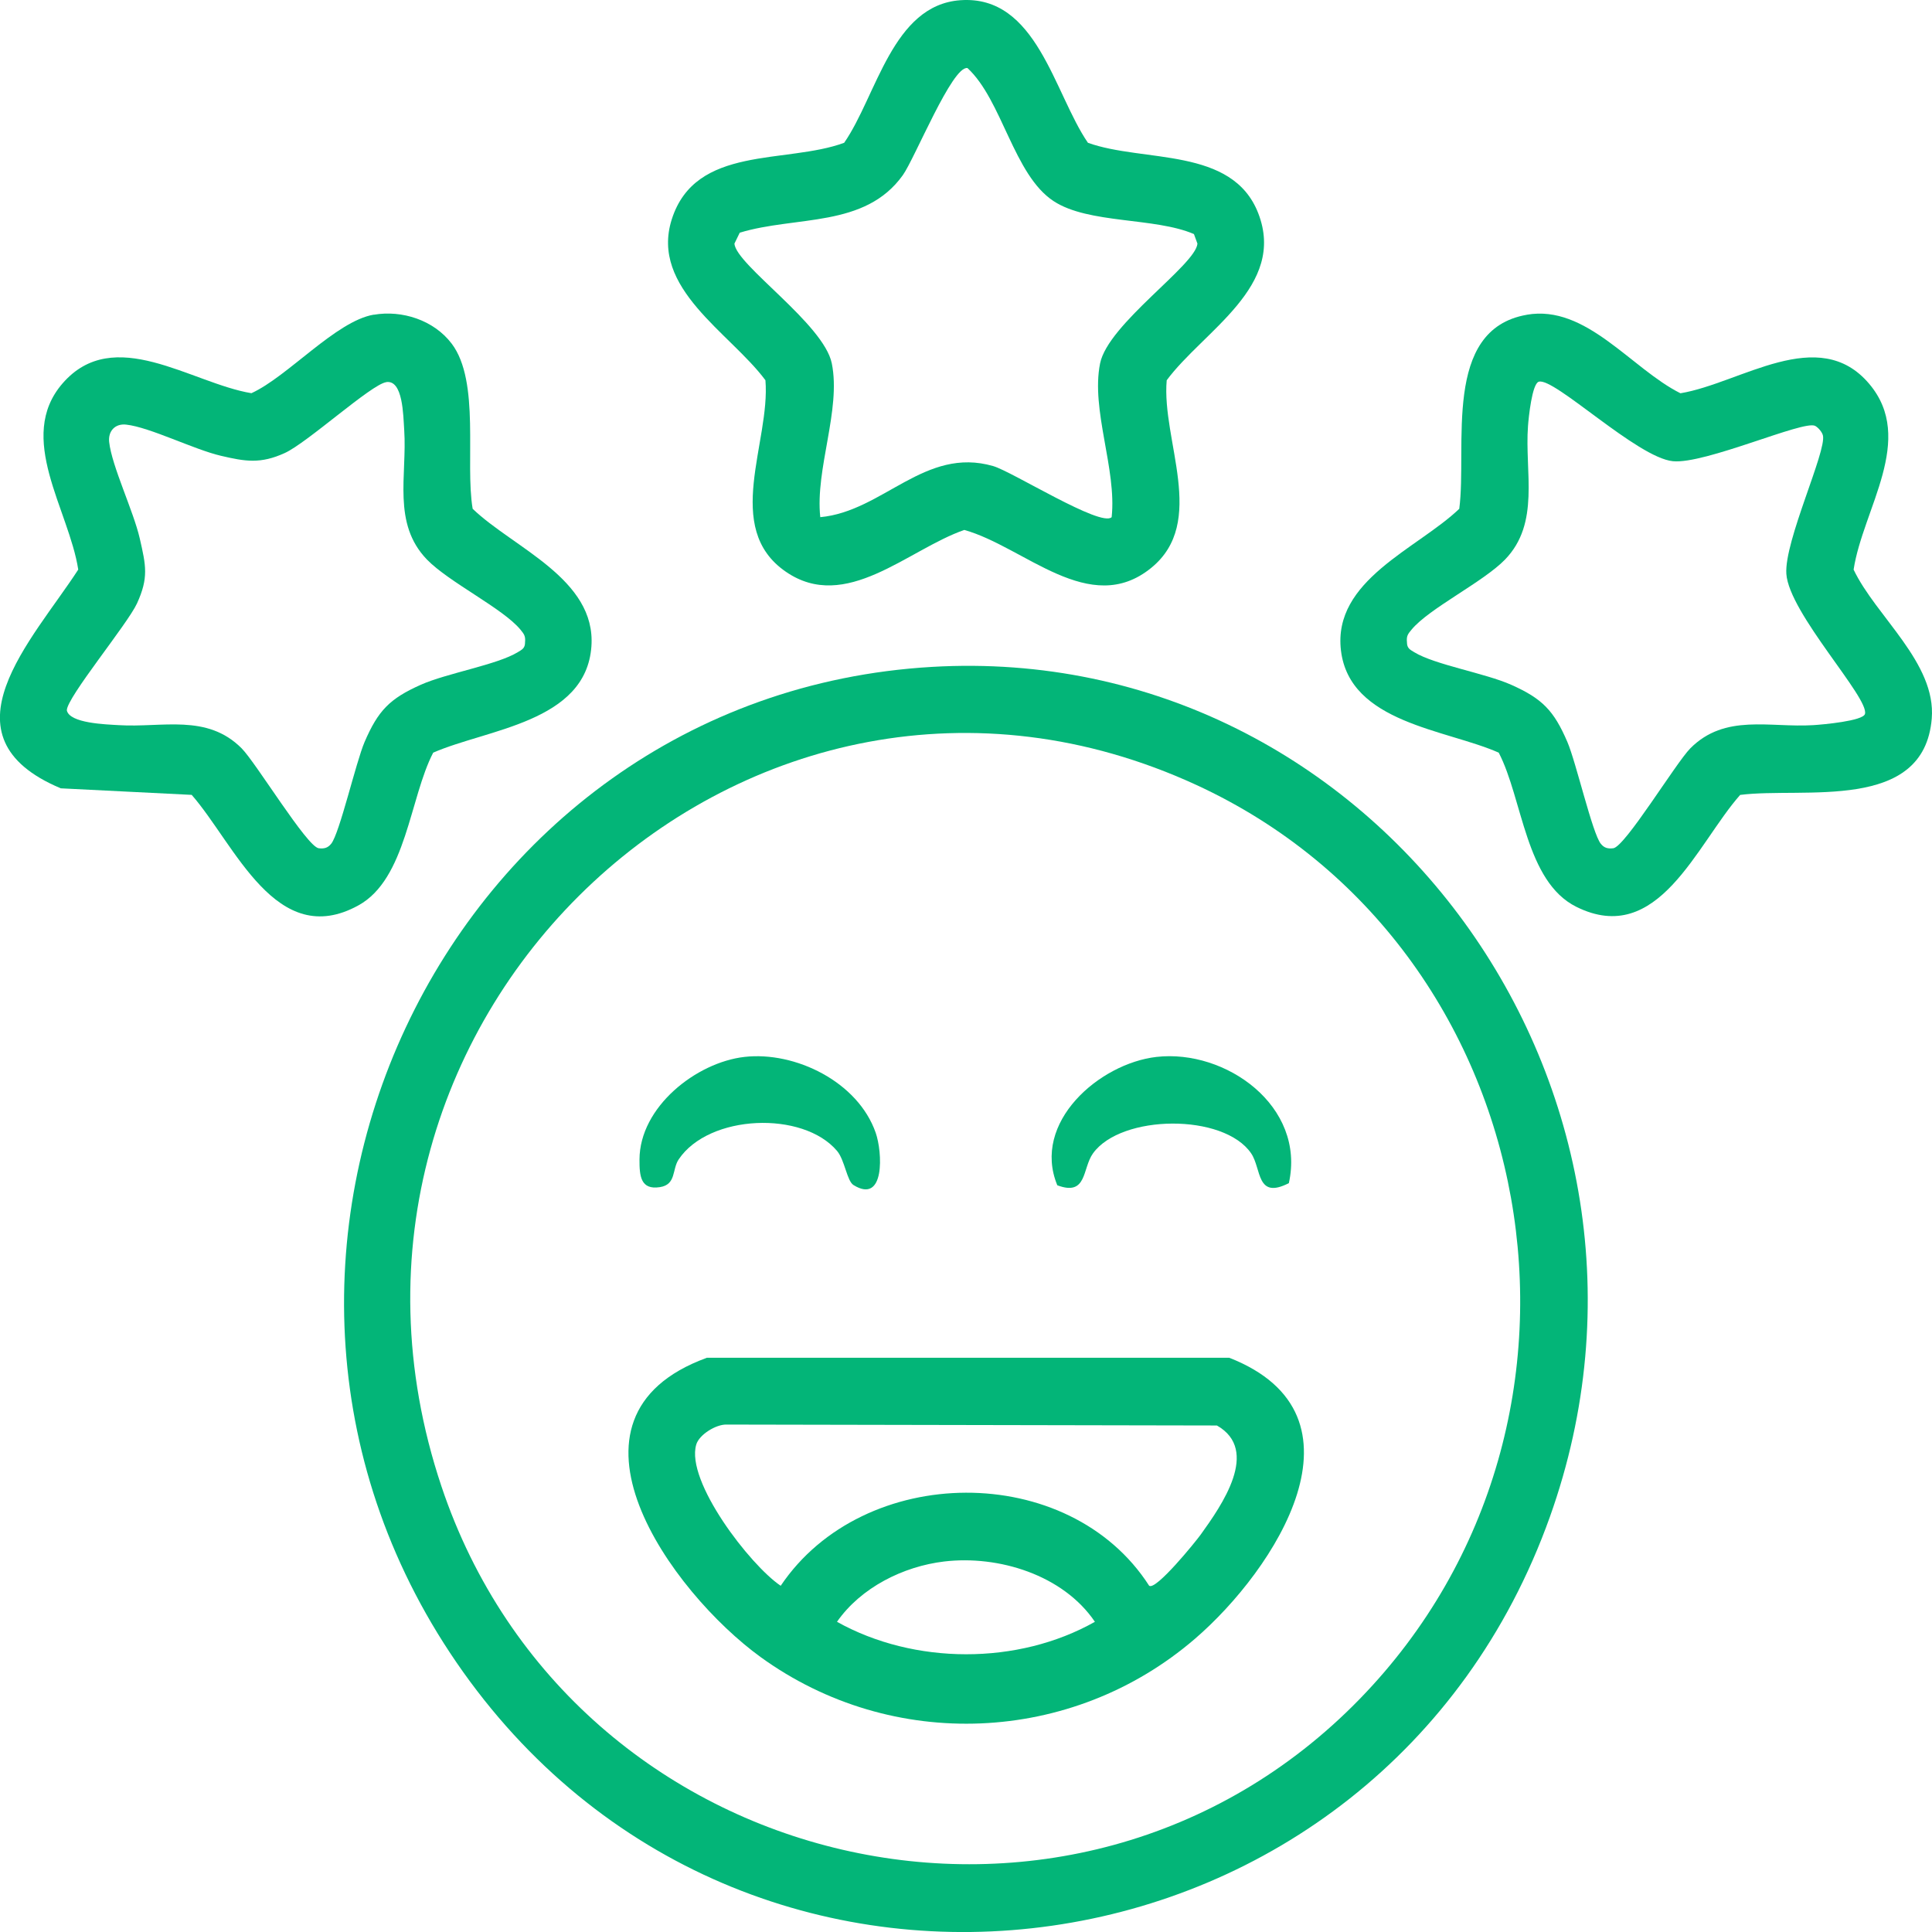 <svg xmlns="http://www.w3.org/2000/svg" fill="none" viewBox="0 0 54 54" height="54" width="54">
<g clip-path="url(#clip0_207_291)">
<path fill="#03B578" d="M26.044 18.64C38.445 17.914 47.574 30.486 43.319 42.399C38.584 55.651 21.08 58.17 12.943 46.73C4.863 35.368 12.379 19.439 26.046 18.64H26.044ZM38.011 47.48C45.585 39.689 43.217 26.444 33.439 21.94C20.998 16.209 7.941 28.395 12.337 41.539C15.992 52.466 29.998 55.724 38.011 47.48Z"></path>
<path fill="#03B578" d="M30.408 3.991C31.961 4.549 34.443 4.096 35.168 5.959C35.962 8.003 33.64 9.241 32.61 10.628C32.461 12.316 33.753 14.593 32.175 15.874C30.456 17.271 28.635 15.282 26.952 14.812C25.373 15.361 23.639 17.138 21.96 15.977C20.189 14.754 21.538 12.36 21.394 10.628C20.406 9.298 18.166 8.059 18.775 6.134C19.438 4.044 21.966 4.592 23.595 3.991C24.504 2.678 24.943 0.142 26.842 0.006C28.983 -0.147 29.456 2.602 30.408 3.991ZM33.373 6.543C32.273 6.069 30.427 6.264 29.448 5.621C28.33 4.887 28.012 2.797 27.041 1.902C26.617 1.83 25.567 4.431 25.235 4.895C24.175 6.379 22.249 6.025 20.676 6.504L20.527 6.81C20.576 7.408 23.024 9.053 23.249 10.156C23.513 11.459 22.781 13.11 22.927 14.455C24.686 14.291 25.848 12.474 27.76 13.027C28.291 13.18 30.776 14.746 31.071 14.455C31.217 13.11 30.485 11.459 30.748 10.156C30.972 9.053 33.419 7.408 33.469 6.81L33.371 6.542L33.373 6.543Z"></path>
<path fill="#03B578" d="M42.675 8.797C44.338 8.507 45.592 10.303 46.969 10.992C48.654 10.712 50.827 9.054 52.243 10.726C53.559 12.278 52.068 14.224 51.809 15.921C52.431 17.228 54.122 18.53 53.993 20.085C53.775 22.716 50.404 21.992 48.638 22.218C47.419 23.595 46.35 26.485 44.059 25.346C42.636 24.638 42.562 22.332 41.89 21.037C40.418 20.385 37.722 20.209 37.48 18.18C37.246 16.212 39.622 15.338 40.787 14.221C41.015 12.485 40.297 9.211 42.675 8.798V8.797ZM43.009 10.669C42.821 10.726 42.725 11.671 42.708 11.909C42.612 13.197 43.055 14.618 42.066 15.64C41.453 16.272 39.942 17.004 39.452 17.6C39.351 17.721 39.307 17.777 39.325 17.952C39.325 18.119 39.408 18.156 39.528 18.229C40.103 18.581 41.51 18.815 42.239 19.14C43.108 19.527 43.431 19.859 43.809 20.739C44.053 21.307 44.507 23.291 44.742 23.582C44.839 23.704 44.943 23.726 45.091 23.709C45.421 23.669 46.842 21.323 47.245 20.916C48.218 19.938 49.464 20.344 50.681 20.268C50.959 20.251 52.07 20.15 52.126 19.956C52.254 19.51 50.004 17.141 49.929 16.04C49.867 15.127 51.058 12.611 50.951 12.17C50.928 12.075 50.818 11.947 50.733 11.903C50.411 11.737 47.655 12.981 46.757 12.891C45.758 12.791 43.438 10.54 43.01 10.669H43.009Z"></path>
<path fill="#03B578" d="M10.448 8.797C11.233 8.662 12.123 8.944 12.624 9.604C13.429 10.664 12.993 12.937 13.211 14.221C14.345 15.312 16.667 16.181 16.53 18.069C16.377 20.191 13.608 20.379 12.108 21.037C11.45 22.302 11.357 24.57 10.017 25.306C7.719 26.572 6.571 23.606 5.358 22.217L1.699 22.034C-1.756 20.584 0.915 17.887 2.187 15.92C1.93 14.25 0.437 12.232 1.747 10.718C3.185 9.057 5.339 10.709 7.027 10.99C8.048 10.524 9.388 8.975 10.445 8.795L10.448 8.797ZM10.794 10.682C10.372 10.746 8.593 12.373 7.96 12.662C7.282 12.971 6.86 12.9 6.173 12.739C5.422 12.564 4.188 11.941 3.526 11.868C3.219 11.834 3.019 12.047 3.051 12.352C3.124 13.027 3.731 14.284 3.906 15.048C4.081 15.811 4.157 16.149 3.829 16.866C3.563 17.445 1.862 19.501 1.868 19.855C1.945 20.218 2.961 20.246 3.318 20.268C4.536 20.344 5.782 19.94 6.754 20.916C7.158 21.323 8.58 23.669 8.909 23.709C9.056 23.726 9.16 23.704 9.258 23.582C9.492 23.291 9.947 21.307 10.19 20.739C10.569 19.859 10.893 19.527 11.76 19.14C12.489 18.815 13.896 18.581 14.472 18.229C14.591 18.156 14.677 18.119 14.675 17.952C14.692 17.777 14.647 17.723 14.548 17.6C14.058 17.004 12.547 16.274 11.934 15.64C10.957 14.63 11.382 13.287 11.298 12.022C11.27 11.603 11.264 10.609 10.794 10.68V10.682Z"></path>
<path fill="#03B578" d="M19.755 37.95H34.359C38.453 39.554 35.639 43.878 33.399 45.805C29.958 48.767 24.935 48.978 21.26 46.316C18.77 44.511 15.205 39.61 19.753 37.952L19.755 37.95ZM32.12 44.322C32.306 44.462 33.417 43.092 33.562 42.89C34.143 42.081 35.232 40.536 34.013 39.843L20.306 39.817C20.016 39.809 19.543 40.095 19.46 40.377C19.158 41.401 20.967 43.75 21.821 44.323C24.137 40.879 29.879 40.83 32.12 44.323V44.322ZM26.392 43.644C25.247 43.78 24.063 44.371 23.394 45.33C25.551 46.534 28.45 46.545 30.603 45.33C29.714 44.018 27.909 43.465 26.392 43.644Z"></path>
<path fill="#03B578" d="M20.808 29.541C22.225 29.38 23.98 30.236 24.476 31.661C24.666 32.205 24.74 33.67 23.856 33.123C23.673 33.011 23.611 32.425 23.397 32.17C22.443 31.039 19.816 31.142 18.969 32.406C18.78 32.688 18.906 33.11 18.443 33.181C17.904 33.264 17.872 32.867 17.874 32.409C17.879 30.935 19.467 29.693 20.809 29.541H20.808Z"></path>
<path fill="#03B578" d="M32.325 29.541C34.258 29.321 36.502 30.916 36.024 33.069C35.108 33.537 35.264 32.666 34.969 32.235C34.201 31.113 31.34 31.143 30.551 32.235C30.245 32.658 30.393 33.444 29.552 33.129C28.827 31.369 30.731 29.723 32.325 29.541Z"></path>
</g>
<defs>
<clipPath id="clip0_207_291">
<rect fill="white" height="54" width="54"></rect>
</clipPath>
</defs>
</svg>
